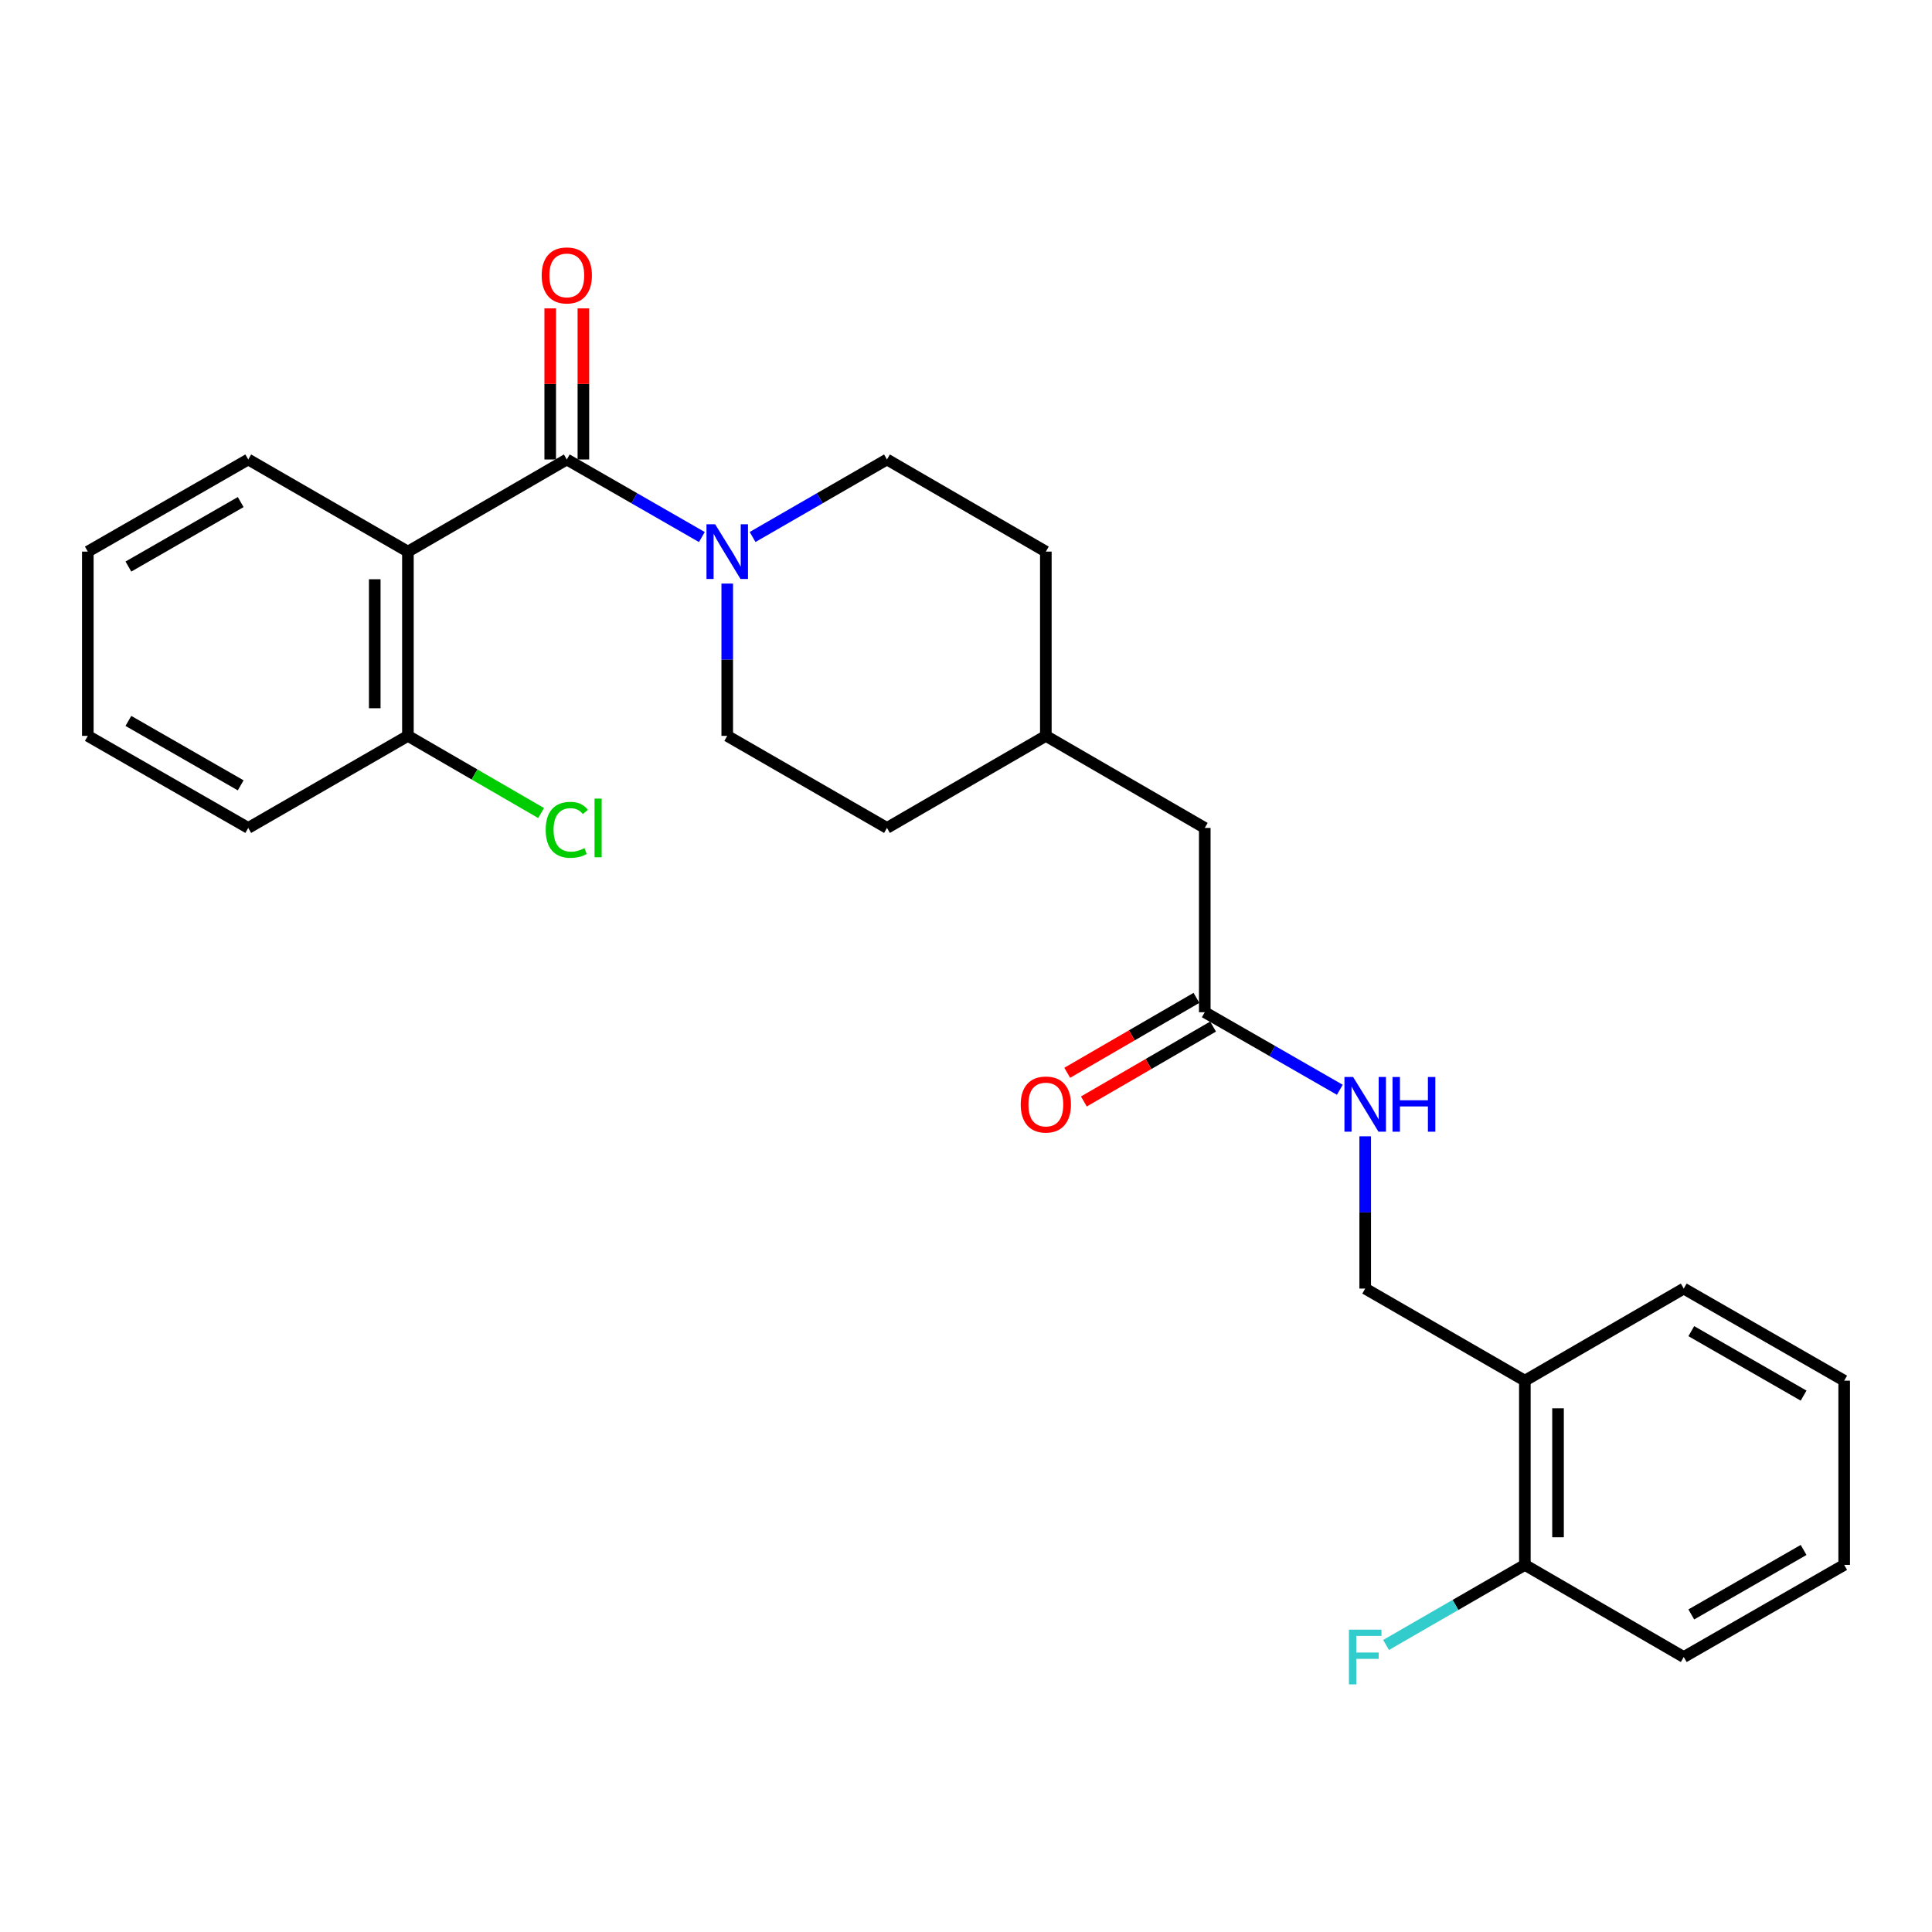<?xml version='1.0' encoding='iso-8859-1'?>
<svg version='1.1' baseProfile='full'
              xmlns='http://www.w3.org/2000/svg'
                      xmlns:rdkit='http://www.rdkit.org/xml'
                      xmlns:xlink='http://www.w3.org/1999/xlink'
                  xml:space='preserve'
width='1000px' height='1000px' viewBox='0 0 1000 1000'>
<!-- END OF HEADER -->
<rect style='opacity:1.0;fill:#FFFFFF;stroke:none' width='1000' height='1000' x='0' y='0'> </rect>
<path class='bond-0' d='M 293.375,237.827 L 211.136,285.513' style='fill:none;fill-rule:evenodd;stroke:#000000;stroke-width:6px;stroke-linecap:butt;stroke-linejoin:miter;stroke-opacity:1' />
<path class='bond-1' d='M 293.375,237.827 L 328.329,257.899' style='fill:none;fill-rule:evenodd;stroke:#000000;stroke-width:6px;stroke-linecap:butt;stroke-linejoin:miter;stroke-opacity:1' />
<path class='bond-1' d='M 328.329,257.899 L 363.282,277.971' style='fill:none;fill-rule:evenodd;stroke:#0000FF;stroke-width:6px;stroke-linecap:butt;stroke-linejoin:miter;stroke-opacity:1' />
<path class='bond-5' d='M 301.959,237.827 L 301.959,198.722' style='fill:none;fill-rule:evenodd;stroke:#000000;stroke-width:6px;stroke-linecap:butt;stroke-linejoin:miter;stroke-opacity:1' />
<path class='bond-5' d='M 301.959,198.722 L 301.959,159.617' style='fill:none;fill-rule:evenodd;stroke:#FF0000;stroke-width:6px;stroke-linecap:butt;stroke-linejoin:miter;stroke-opacity:1' />
<path class='bond-5' d='M 284.792,237.827 L 284.792,198.722' style='fill:none;fill-rule:evenodd;stroke:#000000;stroke-width:6px;stroke-linecap:butt;stroke-linejoin:miter;stroke-opacity:1' />
<path class='bond-5' d='M 284.792,198.722 L 284.792,159.617' style='fill:none;fill-rule:evenodd;stroke:#FF0000;stroke-width:6px;stroke-linecap:butt;stroke-linejoin:miter;stroke-opacity:1' />
<path class='bond-4' d='M 211.136,285.513 L 211.136,380.886' style='fill:none;fill-rule:evenodd;stroke:#000000;stroke-width:6px;stroke-linecap:butt;stroke-linejoin:miter;stroke-opacity:1' />
<path class='bond-4' d='M 193.969,299.819 L 193.969,366.58' style='fill:none;fill-rule:evenodd;stroke:#000000;stroke-width:6px;stroke-linecap:butt;stroke-linejoin:miter;stroke-opacity:1' />
<path class='bond-15' d='M 211.136,285.513 L 128.495,237.827' style='fill:none;fill-rule:evenodd;stroke:#000000;stroke-width:6px;stroke-linecap:butt;stroke-linejoin:miter;stroke-opacity:1' />
<path class='bond-7' d='M 389.542,277.942 L 424.319,257.885' style='fill:none;fill-rule:evenodd;stroke:#0000FF;stroke-width:6px;stroke-linecap:butt;stroke-linejoin:miter;stroke-opacity:1' />
<path class='bond-7' d='M 424.319,257.885 L 459.095,237.827' style='fill:none;fill-rule:evenodd;stroke:#000000;stroke-width:6px;stroke-linecap:butt;stroke-linejoin:miter;stroke-opacity:1' />
<path class='bond-8' d='M 376.416,302.057 L 376.416,341.472' style='fill:none;fill-rule:evenodd;stroke:#0000FF;stroke-width:6px;stroke-linecap:butt;stroke-linejoin:miter;stroke-opacity:1' />
<path class='bond-8' d='M 376.416,341.472 L 376.416,380.886' style='fill:none;fill-rule:evenodd;stroke:#000000;stroke-width:6px;stroke-linecap:butt;stroke-linejoin:miter;stroke-opacity:1' />
<path class='bond-2' d='M 623.584,523.925 L 623.584,428.534' style='fill:none;fill-rule:evenodd;stroke:#000000;stroke-width:6px;stroke-linecap:butt;stroke-linejoin:miter;stroke-opacity:1' />
<path class='bond-6' d='M 623.584,523.925 L 658.537,543.997' style='fill:none;fill-rule:evenodd;stroke:#000000;stroke-width:6px;stroke-linecap:butt;stroke-linejoin:miter;stroke-opacity:1' />
<path class='bond-6' d='M 658.537,543.997 L 693.491,564.069' style='fill:none;fill-rule:evenodd;stroke:#0000FF;stroke-width:6px;stroke-linecap:butt;stroke-linejoin:miter;stroke-opacity:1' />
<path class='bond-11' d='M 619.279,516.499 L 585.838,535.885' style='fill:none;fill-rule:evenodd;stroke:#000000;stroke-width:6px;stroke-linecap:butt;stroke-linejoin:miter;stroke-opacity:1' />
<path class='bond-11' d='M 585.838,535.885 L 552.397,555.271' style='fill:none;fill-rule:evenodd;stroke:#FF0000;stroke-width:6px;stroke-linecap:butt;stroke-linejoin:miter;stroke-opacity:1' />
<path class='bond-11' d='M 627.889,531.351 L 594.448,550.737' style='fill:none;fill-rule:evenodd;stroke:#000000;stroke-width:6px;stroke-linecap:butt;stroke-linejoin:miter;stroke-opacity:1' />
<path class='bond-11' d='M 594.448,550.737 L 561.007,570.123' style='fill:none;fill-rule:evenodd;stroke:#FF0000;stroke-width:6px;stroke-linecap:butt;stroke-linejoin:miter;stroke-opacity:1' />
<path class='bond-3' d='M 789.265,714.632 L 706.625,666.965' style='fill:none;fill-rule:evenodd;stroke:#000000;stroke-width:6px;stroke-linecap:butt;stroke-linejoin:miter;stroke-opacity:1' />
<path class='bond-10' d='M 789.265,714.632 L 789.265,809.986' style='fill:none;fill-rule:evenodd;stroke:#000000;stroke-width:6px;stroke-linecap:butt;stroke-linejoin:miter;stroke-opacity:1' />
<path class='bond-10' d='M 806.432,728.935 L 806.432,795.683' style='fill:none;fill-rule:evenodd;stroke:#000000;stroke-width:6px;stroke-linecap:butt;stroke-linejoin:miter;stroke-opacity:1' />
<path class='bond-19' d='M 789.265,714.632 L 871.505,666.965' style='fill:none;fill-rule:evenodd;stroke:#000000;stroke-width:6px;stroke-linecap:butt;stroke-linejoin:miter;stroke-opacity:1' />
<path class='bond-13' d='M 211.136,380.886 L 245.607,400.858' style='fill:none;fill-rule:evenodd;stroke:#000000;stroke-width:6px;stroke-linecap:butt;stroke-linejoin:miter;stroke-opacity:1' />
<path class='bond-13' d='M 245.607,400.858 L 280.079,420.83' style='fill:none;fill-rule:evenodd;stroke:#00CC00;stroke-width:6px;stroke-linecap:butt;stroke-linejoin:miter;stroke-opacity:1' />
<path class='bond-20' d='M 211.136,380.886 L 128.495,428.534' style='fill:none;fill-rule:evenodd;stroke:#000000;stroke-width:6px;stroke-linecap:butt;stroke-linejoin:miter;stroke-opacity:1' />
<path class='bond-9' d='M 706.625,588.155 L 706.625,627.56' style='fill:none;fill-rule:evenodd;stroke:#0000FF;stroke-width:6px;stroke-linecap:butt;stroke-linejoin:miter;stroke-opacity:1' />
<path class='bond-9' d='M 706.625,627.56 L 706.625,666.965' style='fill:none;fill-rule:evenodd;stroke:#000000;stroke-width:6px;stroke-linecap:butt;stroke-linejoin:miter;stroke-opacity:1' />
<path class='bond-16' d='M 459.095,237.827 L 541.325,285.513' style='fill:none;fill-rule:evenodd;stroke:#000000;stroke-width:6px;stroke-linecap:butt;stroke-linejoin:miter;stroke-opacity:1' />
<path class='bond-17' d='M 376.416,380.886 L 459.095,428.534' style='fill:none;fill-rule:evenodd;stroke:#000000;stroke-width:6px;stroke-linecap:butt;stroke-linejoin:miter;stroke-opacity:1' />
<path class='bond-14' d='M 789.265,809.986 L 753.347,830.711' style='fill:none;fill-rule:evenodd;stroke:#000000;stroke-width:6px;stroke-linecap:butt;stroke-linejoin:miter;stroke-opacity:1' />
<path class='bond-14' d='M 753.347,830.711 L 717.43,851.437' style='fill:none;fill-rule:evenodd;stroke:#33CCCC;stroke-width:6px;stroke-linecap:butt;stroke-linejoin:miter;stroke-opacity:1' />
<path class='bond-21' d='M 789.265,809.986 L 871.505,857.672' style='fill:none;fill-rule:evenodd;stroke:#000000;stroke-width:6px;stroke-linecap:butt;stroke-linejoin:miter;stroke-opacity:1' />
<path class='bond-12' d='M 623.584,428.534 L 541.325,380.886' style='fill:none;fill-rule:evenodd;stroke:#000000;stroke-width:6px;stroke-linecap:butt;stroke-linejoin:miter;stroke-opacity:1' />
<path class='bond-22' d='M 128.495,237.827 L 45.455,285.513' style='fill:none;fill-rule:evenodd;stroke:#000000;stroke-width:6px;stroke-linecap:butt;stroke-linejoin:miter;stroke-opacity:1' />
<path class='bond-22' d='M 124.588,259.867 L 66.46,293.247' style='fill:none;fill-rule:evenodd;stroke:#000000;stroke-width:6px;stroke-linecap:butt;stroke-linejoin:miter;stroke-opacity:1' />
<path class='bond-26' d='M 541.325,285.513 L 541.325,380.886' style='fill:none;fill-rule:evenodd;stroke:#000000;stroke-width:6px;stroke-linecap:butt;stroke-linejoin:miter;stroke-opacity:1' />
<path class='bond-18' d='M 459.095,428.534 L 541.325,380.886' style='fill:none;fill-rule:evenodd;stroke:#000000;stroke-width:6px;stroke-linecap:butt;stroke-linejoin:miter;stroke-opacity:1' />
<path class='bond-23' d='M 871.505,666.965 L 954.545,714.632' style='fill:none;fill-rule:evenodd;stroke:#000000;stroke-width:6px;stroke-linecap:butt;stroke-linejoin:miter;stroke-opacity:1' />
<path class='bond-23' d='M 875.414,689.004 L 933.543,722.371' style='fill:none;fill-rule:evenodd;stroke:#000000;stroke-width:6px;stroke-linecap:butt;stroke-linejoin:miter;stroke-opacity:1' />
<path class='bond-27' d='M 128.495,428.534 L 45.455,380.886' style='fill:none;fill-rule:evenodd;stroke:#000000;stroke-width:6px;stroke-linecap:butt;stroke-linejoin:miter;stroke-opacity:1' />
<path class='bond-27' d='M 124.583,406.497 L 66.454,373.143' style='fill:none;fill-rule:evenodd;stroke:#000000;stroke-width:6px;stroke-linecap:butt;stroke-linejoin:miter;stroke-opacity:1' />
<path class='bond-28' d='M 871.505,857.672 L 954.545,809.986' style='fill:none;fill-rule:evenodd;stroke:#000000;stroke-width:6px;stroke-linecap:butt;stroke-linejoin:miter;stroke-opacity:1' />
<path class='bond-28' d='M 875.412,835.632 L 933.54,802.252' style='fill:none;fill-rule:evenodd;stroke:#000000;stroke-width:6px;stroke-linecap:butt;stroke-linejoin:miter;stroke-opacity:1' />
<path class='bond-24' d='M 45.455,285.513 L 45.455,380.886' style='fill:none;fill-rule:evenodd;stroke:#000000;stroke-width:6px;stroke-linecap:butt;stroke-linejoin:miter;stroke-opacity:1' />
<path class='bond-25' d='M 954.545,714.632 L 954.545,809.986' style='fill:none;fill-rule:evenodd;stroke:#000000;stroke-width:6px;stroke-linecap:butt;stroke-linejoin:miter;stroke-opacity:1' />
<path  class='atom-2' d='M 370.156 271.353
L 379.436 286.353
Q 380.356 287.833, 381.836 290.513
Q 383.316 293.193, 383.396 293.353
L 383.396 271.353
L 387.156 271.353
L 387.156 299.673
L 383.276 299.673
L 373.316 283.273
Q 372.156 281.353, 370.916 279.153
Q 369.716 276.953, 369.356 276.273
L 369.356 299.673
L 365.676 299.673
L 365.676 271.353
L 370.156 271.353
' fill='#0000FF'/>
<path  class='atom-6' d='M 280.375 142.553
Q 280.375 135.753, 283.735 131.953
Q 287.095 128.153, 293.375 128.153
Q 299.655 128.153, 303.015 131.953
Q 306.375 135.753, 306.375 142.553
Q 306.375 149.433, 302.975 153.353
Q 299.575 157.233, 293.375 157.233
Q 287.135 157.233, 283.735 153.353
Q 280.375 149.473, 280.375 142.553
M 293.375 154.033
Q 297.695 154.033, 300.015 151.153
Q 302.375 148.233, 302.375 142.553
Q 302.375 136.993, 300.015 134.193
Q 297.695 131.353, 293.375 131.353
Q 289.055 131.353, 286.695 134.153
Q 284.375 136.953, 284.375 142.553
Q 284.375 148.273, 286.695 151.153
Q 289.055 154.033, 293.375 154.033
' fill='#FF0000'/>
<path  class='atom-7' d='M 700.365 557.452
L 709.645 572.452
Q 710.565 573.932, 712.045 576.612
Q 713.525 579.292, 713.605 579.452
L 713.605 557.452
L 717.365 557.452
L 717.365 585.772
L 713.485 585.772
L 703.525 569.372
Q 702.365 567.452, 701.125 565.252
Q 699.925 563.052, 699.565 562.372
L 699.565 585.772
L 695.885 585.772
L 695.885 557.452
L 700.365 557.452
' fill='#0000FF'/>
<path  class='atom-7' d='M 720.765 557.452
L 724.605 557.452
L 724.605 569.492
L 739.085 569.492
L 739.085 557.452
L 742.925 557.452
L 742.925 585.772
L 739.085 585.772
L 739.085 572.692
L 724.605 572.692
L 724.605 585.772
L 720.765 585.772
L 720.765 557.452
' fill='#0000FF'/>
<path  class='atom-12' d='M 528.325 571.692
Q 528.325 564.892, 531.685 561.092
Q 535.045 557.292, 541.325 557.292
Q 547.605 557.292, 550.965 561.092
Q 554.325 564.892, 554.325 571.692
Q 554.325 578.572, 550.925 582.492
Q 547.525 586.372, 541.325 586.372
Q 535.085 586.372, 531.685 582.492
Q 528.325 578.612, 528.325 571.692
M 541.325 583.172
Q 545.645 583.172, 547.965 580.292
Q 550.325 577.372, 550.325 571.692
Q 550.325 566.132, 547.965 563.332
Q 545.645 560.492, 541.325 560.492
Q 537.005 560.492, 534.645 563.292
Q 532.325 566.092, 532.325 571.692
Q 532.325 577.412, 534.645 580.292
Q 537.005 583.172, 541.325 583.172
' fill='#FF0000'/>
<path  class='atom-14' d='M 282.455 429.514
Q 282.455 422.474, 285.735 418.794
Q 289.055 415.074, 295.335 415.074
Q 301.175 415.074, 304.295 419.194
L 301.655 421.354
Q 299.375 418.354, 295.335 418.354
Q 291.055 418.354, 288.775 421.234
Q 286.535 424.074, 286.535 429.514
Q 286.535 435.114, 288.855 437.994
Q 291.215 440.874, 295.775 440.874
Q 298.895 440.874, 302.535 438.994
L 303.655 441.994
Q 302.175 442.954, 299.935 443.514
Q 297.695 444.074, 295.215 444.074
Q 289.055 444.074, 285.735 440.314
Q 282.455 436.554, 282.455 429.514
' fill='#00CC00'/>
<path  class='atom-14' d='M 307.735 413.354
L 311.415 413.354
L 311.415 443.714
L 307.735 443.714
L 307.735 413.354
' fill='#00CC00'/>
<path  class='atom-15' d='M 698.205 843.512
L 715.045 843.512
L 715.045 846.752
L 702.005 846.752
L 702.005 855.352
L 713.605 855.352
L 713.605 858.632
L 702.005 858.632
L 702.005 871.832
L 698.205 871.832
L 698.205 843.512
' fill='#33CCCC'/>
</svg>
